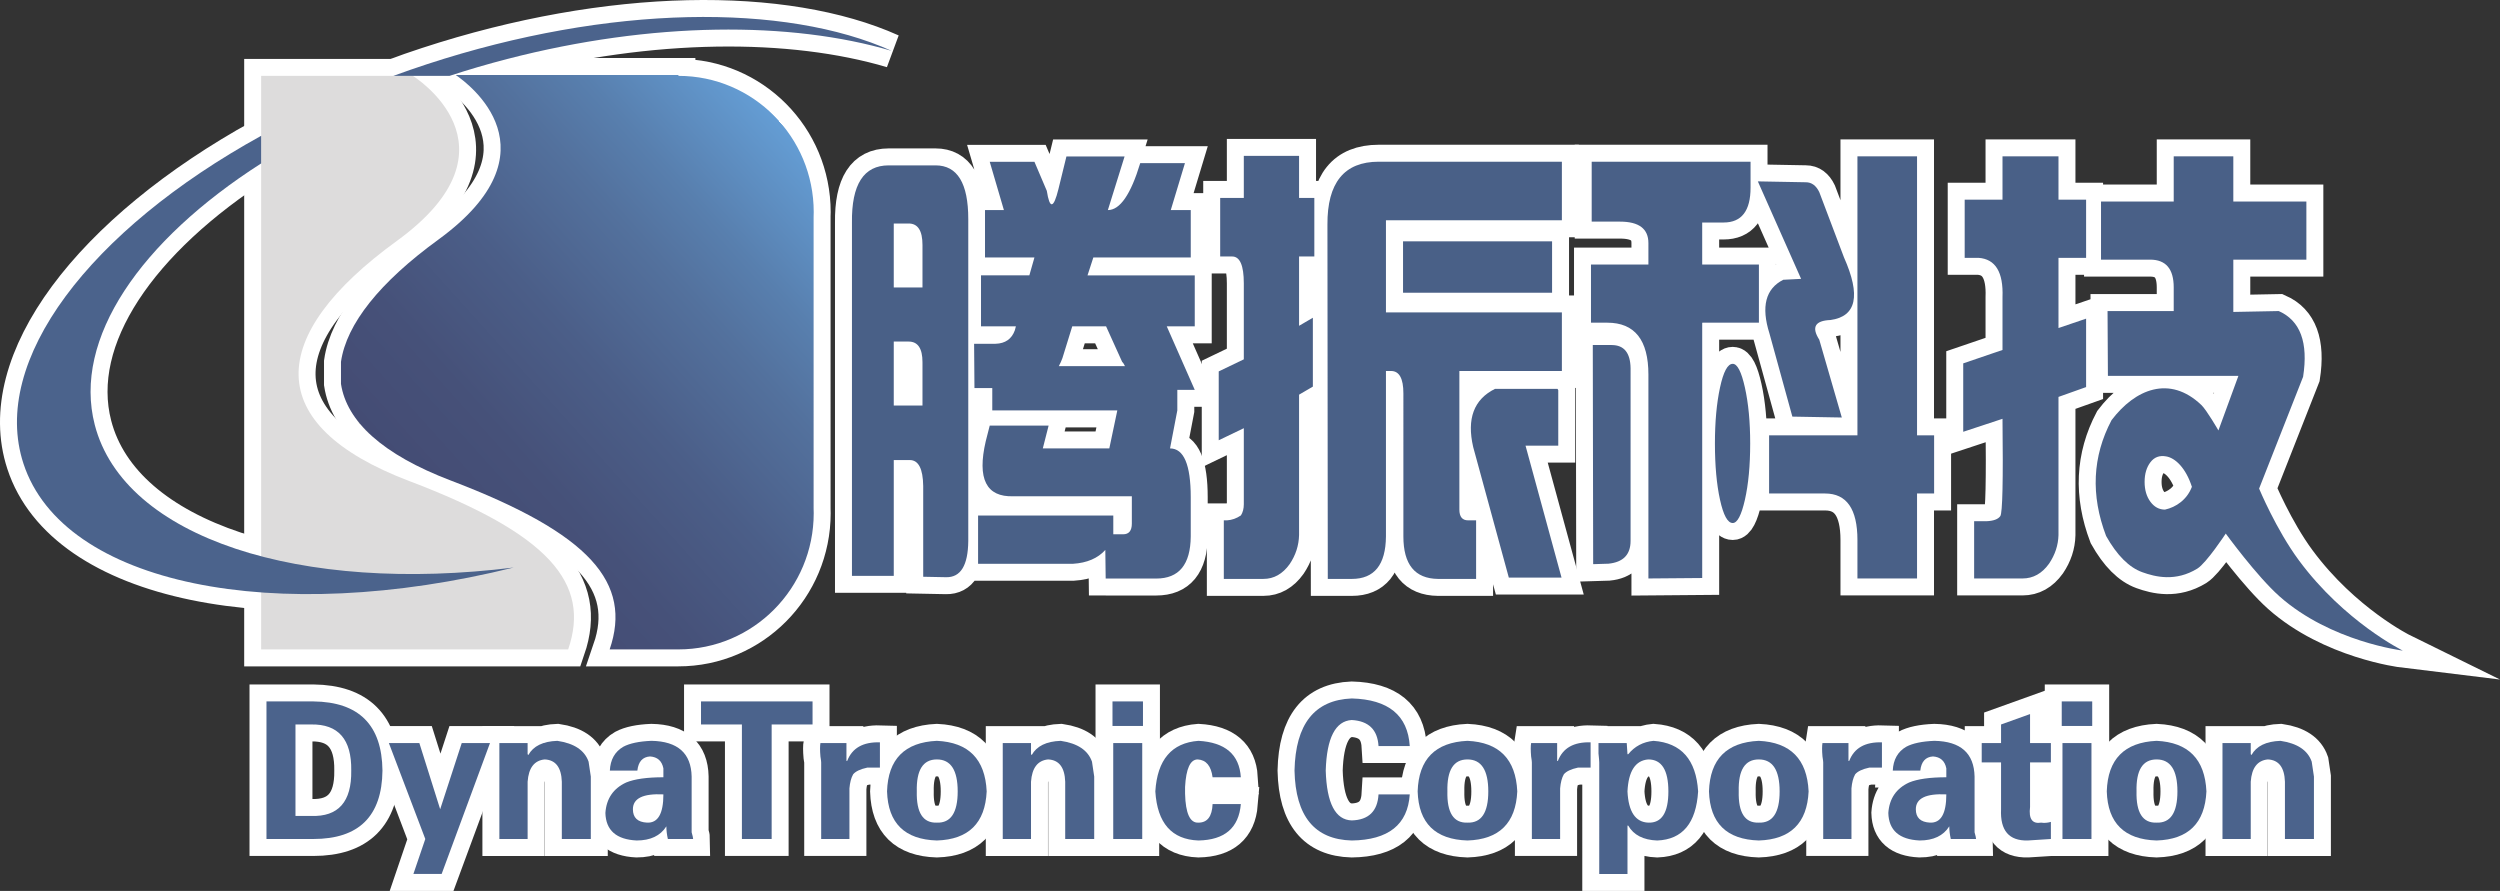 <?xml version="1.0" encoding="utf-8"?>
<!-- Generator: Adobe Illustrator 17.0.0, SVG Export Plug-In . SVG Version: 6.00 Build 0)  -->
<!DOCTYPE svg PUBLIC "-//W3C//DTD SVG 1.1//EN" "http://www.w3.org/Graphics/SVG/1.1/DTD/svg11.dtd">
<svg version="1.1" id="图层_1" xmlns="http://www.w3.org/2000/svg" xmlns:xlink="http://www.w3.org/1999/xlink" x="0px" y="0px"
	 width="221.11px" height="78.796px" viewBox="0 0 221.11 78.796" enable-background="new 0 0 221.11 78.796" xml:space="preserve">
<rect x="0" y="0" width="221.11" height="78.796" fill="#333333" stroke="none"/>
<g>
	<g>
		<path fill="#DDDCDC" stroke="#FFFFFF" stroke-width="3" stroke-linecap="round" stroke-miterlimit="10" d="M50.251,57.437
			c2.009-5.852-1.683-10.196-14.055-14.892c-13.102-4.973-12.628-12.866-1.105-21.232c11.523-8.366,1.421-14.602,1.421-14.602
			H23.097v50.726H50.251z"/>
		<linearGradient id="SVGID_1_" gradientUnits="userSpaceOnUse" x1="38.347" y1="44.721" x2="72.136" y2="14.297">
			<stop  offset="0" style="stop-color:#000000"/>
			<stop  offset="0" style="stop-color:#444C74"/>
			<stop  offset="0.191" style="stop-color:#465179"/>
			<stop  offset="0.418" style="stop-color:#4B5E88"/>
			<stop  offset="0.642" style="stop-color:#53719D"/>
			<stop  offset="0.775" style="stop-color:#587FAE"/>
			<stop  offset="1" style="stop-color:#649DD4"/>
			<stop  offset="1" style="stop-color:#FFFFFF"/>
		</linearGradient>
		<path fill="url(#SVGID_1_)" stroke="#FFFFFF" stroke-width="3" stroke-linecap="round" stroke-miterlimit="10" d="M71.96,19.148
			c0.004-0.129,0.009-0.257,0.009-0.387c0-6.656-5.357-12.051-11.967-12.051V6.632h-19.7c1.104,0.746,9.232,6.723-1.542,14.568
			c-5.178,3.771-8.117,7.445-8.603,10.802v1.954c0.51,3.31,3.659,6.239,9.708,8.542c12.372,4.71,16.064,9.068,14.055,14.938h6.081
			c6.61,0,11.967-5.395,11.967-12.051c0-0.129-0.006-0.258-0.009-0.387V19.148z"/>
		<g>
			<path fill="#4B638C" stroke="#FFFFFF" stroke-width="3" stroke-linecap="round" stroke-miterlimit="10" d="M8.381,37.574
				c-1.968-7.602,4.036-16.283,14.716-23.119v-2.443C7.988,20.342-0.913,31.878,2.075,41.005
				c3.513,10.728,22.247,14.426,43.359,9.189C26.622,52.544,10.977,47.605,8.381,37.574z"/>
			<path fill="#4B638C" stroke="#FFFFFF" stroke-width="3" stroke-linecap="round" stroke-miterlimit="10" d="M37.782,5.673
				c-1.012,0.331-2.008,0.678-2.99,1.038h4.963c1.662-0.543,3.367-1.043,5.111-1.494c12.84-3.323,25.09-3.353,34.002-0.715
				C69.447,0.267,53.928,0.386,37.782,5.673z"/>
		</g>
		<g>
			<path fill="#4B638C" stroke="#FFFFFF" stroke-width="3" stroke-linecap="round" stroke-miterlimit="10" d="M23.568,74.204V62.036
				h4.143c4.033,0.044,6.072,2.083,6.116,6.117c-0.044,4.035-2.083,6.051-6.116,6.051H23.568z M26.133,64.075v8.09h1.381
				c2.41,0.088,3.594-1.25,3.551-4.012c0.043-2.763-1.141-4.121-3.551-4.078H26.133z"/>
			<path fill="#4B638C" stroke="#FFFFFF" stroke-width="3" stroke-linecap="round" stroke-miterlimit="10" d="M38.931,71.573
				l1.907-5.854h2.499l-4.275,11.576h-2.499l1.052-3.091l-3.222-8.485h2.696L38.931,71.573z"/>
			<path fill="#4B638C" stroke="#FFFFFF" stroke-width="3" stroke-linecap="round" stroke-miterlimit="10" d="M46.664,65.72v0.987
				l0.066,0.066c0.438-0.789,1.293-1.206,2.565-1.25c1.49,0.22,2.411,0.834,2.762,1.842c0.087,0.526,0.153,0.965,0.197,1.316v5.525
				H49.69V69.14c-0.044-1.271-0.549-1.929-1.513-1.973c-0.921,0.088-1.425,0.746-1.512,1.973v5.065h-2.499V65.72H46.664z"/>
			<path fill="#4B638C" stroke="#FFFFFF" stroke-width="3" stroke-linecap="round" stroke-miterlimit="10" d="M56.371,68.153h-2.433
				c0.043-0.964,0.438-1.666,1.184-2.105c0.569-0.306,1.403-0.482,2.499-0.526c2.323,0.044,3.507,1.097,3.551,3.157v4.604
				c0,0.088,0,0.197,0,0.329c0.087,0.307,0.132,0.505,0.132,0.592h-2.236c-0.088-0.395-0.132-0.767-0.132-1.118
				c-0.526,0.833-1.404,1.25-2.63,1.25c-1.798-0.088-2.719-0.898-2.762-2.434c0.087-1.271,0.701-2.171,1.841-2.697
				c0.745-0.306,1.841-0.461,3.288-0.461v-0.789c-0.132-0.658-0.526-1.008-1.184-1.052C56.831,66.948,56.458,67.364,56.371,68.153z
				 M58.673,70.258c-1.798-0.087-2.696,0.352-2.696,1.315c0,0.746,0.416,1.141,1.25,1.184C58.19,72.802,58.673,71.968,58.673,70.258
				z"/>
			<path fill="#4B638C" stroke="#FFFFFF" stroke-width="3" stroke-linecap="round" stroke-miterlimit="10" d="M62,64.075v-2.039
				h9.865v2.039h-3.617v10.129h-2.631V64.075H62z"/>
			<path fill="#4B638C" stroke="#FFFFFF" stroke-width="3" stroke-linecap="round" stroke-miterlimit="10" d="M72.561,65.72h2.302
				v1.579h0.066c0.438-1.14,1.403-1.688,2.894-1.644v2.236h-1.118c-0.615,0.132-1.031,0.329-1.249,0.592
				c-0.176,0.307-0.286,0.724-0.329,1.25c0,0.132,0,0.22,0,0.263v4.209h-2.499V67.43c0-0.087-0.023-0.263-0.066-0.526
				C72.517,66.377,72.517,65.983,72.561,65.72z"/>
			<path fill="#4B638C" stroke="#FFFFFF" stroke-width="3" stroke-linecap="round" stroke-miterlimit="10" d="M87.266,69.995
				c-0.132,2.807-1.601,4.253-4.406,4.341c-2.85-0.088-4.319-1.534-4.406-4.341c0.087-2.85,1.556-4.341,4.406-4.473
				C85.665,65.654,87.135,67.145,87.266,69.995z M81.085,69.995c-0.044,1.886,0.548,2.807,1.776,2.762
				c1.227,0.044,1.841-0.877,1.841-2.762c0-1.885-0.615-2.828-1.841-2.828C81.632,67.167,81.04,68.11,81.085,69.995z"/>
			<path fill="#4B638C" stroke="#FFFFFF" stroke-width="3" stroke-linecap="round" stroke-miterlimit="10" d="M91.186,65.72v0.987
				l0.066,0.066c0.438-0.789,1.293-1.206,2.565-1.25c1.49,0.22,2.41,0.834,2.762,1.842c0.087,0.526,0.153,0.965,0.197,1.316v5.525
				h-2.565V69.14c-0.044-1.271-0.549-1.929-1.512-1.973c-0.921,0.088-1.425,0.746-1.513,1.973v5.065h-2.499V65.72H91.186z"/>
			<path fill="#4B638C" stroke="#FFFFFF" stroke-width="3" stroke-linecap="round" stroke-miterlimit="10" d="M98.393,62.036h2.696
				v2.171h-2.696V62.036z M98.459,65.72h2.565v8.485h-2.565V65.72z"/>
			<path fill="#4B638C" stroke="#FFFFFF" stroke-width="3" stroke-linecap="round" stroke-miterlimit="10" d="M109.744,68.745
				h-2.499c-0.132-1.008-0.57-1.534-1.315-1.578c-0.658,0-1.031,0.812-1.118,2.434c0,0.132,0,0.22,0,0.263c0,0.088,0,0.197,0,0.329
				c0.043,1.754,0.438,2.609,1.184,2.565c0.789,0,1.205-0.548,1.25-1.644h2.499c-0.176,2.105-1.425,3.179-3.749,3.223
				c-2.367-0.088-3.639-1.534-3.814-4.341c0.175-2.806,1.447-4.297,3.814-4.473C108.363,65.654,109.613,66.729,109.744,68.745z"/>
			<path fill="#4B638C" stroke="#FFFFFF" stroke-width="3" stroke-linecap="round" stroke-miterlimit="10" d="M124.685,65.983
				h-2.763c-0.088-1.447-0.877-2.214-2.367-2.302c-1.446,0.088-2.214,1.579-2.302,4.473c0.087,2.894,0.855,4.364,2.302,4.407
				c1.491-0.043,2.279-0.811,2.367-2.302h2.763c-0.175,2.675-1.885,4.034-5.13,4.078c-3.288-0.088-4.976-2.148-5.063-6.183
				c0.087-4.121,1.775-6.249,5.063-6.38C122.8,61.862,124.51,63.264,124.685,65.983z"/>
			<path fill="#4B638C" stroke="#FFFFFF" stroke-width="3" stroke-linecap="round" stroke-miterlimit="10" d="M134.194,69.995
				c-0.132,2.807-1.601,4.253-4.406,4.341c-2.85-0.088-4.319-1.534-4.405-4.341c0.087-2.85,1.555-4.341,4.405-4.473
				C132.594,65.654,134.063,67.145,134.194,69.995z M128.013,69.995c-0.044,1.886,0.548,2.807,1.775,2.762
				c1.227,0.044,1.842-0.877,1.842-2.762c0-1.885-0.614-2.828-1.842-2.828C128.561,67.167,127.969,68.11,128.013,69.995z"/>
			<path fill="#4B638C" stroke="#FFFFFF" stroke-width="3" stroke-linecap="round" stroke-miterlimit="10" d="M135.418,65.72h2.302
				v1.579h0.066c0.438-1.14,1.402-1.688,2.893-1.644v2.236h-1.118c-0.613,0.132-1.03,0.329-1.249,0.592
				c-0.176,0.307-0.286,0.724-0.329,1.25c0,0.132,0,0.22,0,0.263v4.209h-2.499V67.43c0-0.087-0.022-0.263-0.066-0.526
				C135.374,66.377,135.374,65.983,135.418,65.72z"/>
			<path fill="#4B638C" stroke="#FFFFFF" stroke-width="3" stroke-linecap="round" stroke-miterlimit="10" d="M143.875,65.72
				l0.066,0.987h0.066c0.569-0.701,1.315-1.095,2.236-1.184c2.455,0.176,3.771,1.667,3.946,4.473
				c-0.175,2.807-1.381,4.253-3.617,4.341c-1.228-0.044-2.083-0.482-2.565-1.315h-0.066v4.275h-2.498V67.43
				c0-0.132-0.023-0.395-0.066-0.789c0-0.395,0-0.701,0-0.921H143.875z M143.941,69.995c0.087,1.799,0.701,2.719,1.841,2.762
				c1.184,0.044,1.776-0.877,1.776-2.762c0-1.885-0.592-2.828-1.776-2.828C144.642,67.255,144.028,68.197,143.941,69.995z"/>
			<path fill="#4B638C" stroke="#FFFFFF" stroke-width="3" stroke-linecap="round" stroke-miterlimit="10" d="M159.961,69.995
				c-0.132,2.807-1.601,4.253-4.406,4.341c-2.851-0.088-4.318-1.534-4.406-4.341c0.088-2.85,1.555-4.341,4.406-4.473
				C158.36,65.654,159.829,67.145,159.961,69.995z M153.78,69.995c-0.045,1.886,0.547,2.807,1.775,2.762
				c1.227,0.044,1.842-0.877,1.842-2.762c0-1.885-0.615-2.828-1.842-2.828C154.327,67.167,153.735,68.11,153.78,69.995z"/>
			<path fill="#4B638C" stroke="#FFFFFF" stroke-width="3" stroke-linecap="round" stroke-miterlimit="10" d="M161.185,65.72h2.301
				v1.579h0.066c0.438-1.14,1.403-1.688,2.894-1.644v2.236h-1.118c-0.614,0.132-1.03,0.329-1.249,0.592
				c-0.176,0.307-0.285,0.724-0.329,1.25c0,0.132,0,0.22,0,0.263v4.209h-2.498V67.43c0-0.087-0.023-0.263-0.066-0.526
				C161.141,66.377,161.141,65.983,161.185,65.72z"/>
			<path fill="#4B638C" stroke="#FFFFFF" stroke-width="3" stroke-linecap="round" stroke-miterlimit="10" d="M169.839,68.153
				h-2.434c0.043-0.964,0.438-1.666,1.184-2.105c0.569-0.306,1.403-0.482,2.498-0.526c2.324,0.044,3.507,1.097,3.552,3.157v4.604
				c0,0.088,0,0.197,0,0.329c0.087,0.307,0.132,0.505,0.132,0.592h-2.236c-0.088-0.395-0.132-0.767-0.132-1.118
				c-0.526,0.833-1.403,1.25-2.63,1.25c-1.798-0.088-2.719-0.898-2.762-2.434c0.087-1.271,0.701-2.171,1.842-2.697
				c0.745-0.306,1.842-0.461,3.288-0.461v-0.789c-0.132-0.658-0.526-1.008-1.183-1.052C170.3,66.948,169.927,67.364,169.839,68.153z
				 M172.14,70.258c-1.797-0.087-2.696,0.352-2.696,1.315c0,0.746,0.416,1.141,1.25,1.184
				C171.657,72.802,172.14,71.968,172.14,70.258z"/>
			<path fill="#4B638C" stroke="#FFFFFF" stroke-width="3" stroke-linecap="round" stroke-miterlimit="10" d="M175.271,65.72h1.71
				v-1.644l2.565-0.921v2.565h1.842v1.71h-1.842v3.946c-0.132,1.052,0.197,1.513,0.987,1.381c0.263,0.044,0.547,0.023,0.855-0.066
				v1.513c-0.702,0.043-1.381,0.087-2.039,0.132c-1.666,0.043-2.456-0.877-2.368-2.763V67.43h-1.71V65.72z"/>
			<path fill="#4B638C" stroke="#FFFFFF" stroke-width="3" stroke-linecap="round" stroke-miterlimit="10" d="M182.348,62.036h2.696
				v2.171h-2.696V62.036z M182.413,65.72h2.564v8.485h-2.564V65.72z"/>
			<path fill="#4B638C" stroke="#FFFFFF" stroke-width="3" stroke-linecap="round" stroke-miterlimit="10" d="M195.145,69.995
				c-0.132,2.807-1.601,4.253-4.407,4.341c-2.85-0.088-4.319-1.534-4.406-4.341c0.087-2.85,1.555-4.341,4.406-4.473
				C193.544,65.654,195.013,67.145,195.145,69.995z M188.963,69.995c-0.044,1.886,0.548,2.807,1.775,2.762
				c1.227,0.044,1.842-0.877,1.842-2.762c0-1.885-0.615-2.828-1.842-2.828C189.51,67.167,188.918,68.11,188.963,69.995z"/>
			<path fill="#4B638C" stroke="#FFFFFF" stroke-width="3" stroke-linecap="round" stroke-miterlimit="10" d="M199.065,65.72v0.987
				l0.066,0.066c0.438-0.789,1.292-1.206,2.564-1.25c1.49,0.22,2.411,0.834,2.762,1.842c0.087,0.526,0.153,0.965,0.197,1.316v5.525
				h-2.565V69.14c-0.044-1.271-0.549-1.929-1.513-1.973c-0.92,0.088-1.424,0.746-1.512,1.973v5.065h-2.499V65.72H199.065z"/>
		</g>
		
			<path fill-rule="evenodd" clip-rule="evenodd" fill="#496087" stroke="#FFFFFF" stroke-width="3" stroke-linecap="round" stroke-miterlimit="10" d="
			M137.819,34.511v4.904h-2.895l3.184,11.668h-4.662l-3.152-11.549c-0.579-2.505,0.065-4.218,1.93-5.141l5.531,0L137.819,34.511
			L137.819,34.511z M137.272,21.342v4.548H124.09v-4.548H137.272L137.272,21.342z M121.936,14.302h16.203v5.181h-15.56v8.148h15.56
			v5.18h-9.066v12.261c0,0.632,0.258,0.95,0.772,0.95h0.708v5.18h-3.377c-2.036-0.027-3.055-1.278-3.055-3.757V34.789
			c0-1.319-0.364-1.977-1.092-1.977l-0.45,0v14.633c-0.021,2.504-1.029,3.757-3.021,3.757h-2.123l-0.031-31.324
			C117.38,16.161,118.892,14.302,121.936,14.302L121.936,14.302z M114.059,49.897c-0.622,0.869-1.394,1.304-2.314,1.304h-3.506
			v-5.18h0.29c0.428-0.027,0.836-0.172,1.222-0.435c0.17-0.265,0.257-0.595,0.257-0.99v-6.725l-2.219,1.068v-6.09l2.219-1.068
			v-6.724c0-1.582-0.344-2.372-1.03-2.372l-1.06,0v-5.181h2.09v-3.718h4.887v3.718h1.35v5.181h-1.35v6.13l1.22-0.712v6.091
			l-1.22,0.712v12.418C114.873,48.248,114.595,49.106,114.059,49.897L114.059,49.897z"/>
		
			<path fill-rule="evenodd" clip-rule="evenodd" fill="#496087" stroke="#FFFFFF" stroke-width="3" stroke-linecap="round" stroke-miterlimit="10" d="
			M164.279,13.827h5.272v24.678h1.51v5.142h-1.51v7.515h-5.272v-3.401c0-2.744-0.954-4.114-2.863-4.114h-4.95v-5.142h7.813V13.827
			L164.279,13.827z M163.089,22.765l-2.185-5.775c-0.281-0.579-0.675-0.87-1.191-0.87l-4.243-0.078l3.826,8.622l-1.576,0.08
			c-1.565,0.79-1.973,2.373-1.223,4.746l2.026,7.357l4.374,0.079l-1.993-6.882c-0.708-1.107-0.376-1.687,0.995-1.741
			C164.193,27.986,164.59,26.141,163.089,22.765L163.089,22.765z M152.125,44.202c0.301,1.37,0.675,2.056,1.125,2.056
			c0.407,0,0.767-0.687,1.077-2.056c0.311-1.371,0.467-3.032,0.467-4.984c0-1.897-0.156-3.544-0.467-4.942
			c-0.31-1.398-0.67-2.097-1.077-2.097c-0.45,0-0.824,0.699-1.125,2.097c-0.301,1.398-0.45,3.045-0.45,4.942
			C151.675,41.17,151.824,42.831,152.125,44.202L152.125,44.202z M142.545,30.517c1.092,0,1.65,0.687,1.67,2.057V47.84
			c0,1.213-0.653,1.886-1.959,2.016l-1.35,0.041l-0.033-19.381H142.545L142.545,30.517z M150.55,28.539v22.583l-4.758,0.04V33.128
			c0-3.059-1.212-4.588-3.634-4.588h-1.445v-5.141h5.079V21.5c0-1.266-0.837-1.898-2.509-1.898h-2.508v-5.3h14.051v2.293
			c0,2.057-0.794,3.085-2.38,3.085h-1.897v3.719h5.016v5.141H150.55L150.55,28.539z"/>
		
			<path fill-rule="evenodd" clip-rule="evenodd" fill="#496087" stroke="#FFFFFF" stroke-width="3" stroke-linecap="round" stroke-miterlimit="10" d="
			M190.193,44.38c0.342,0.462,0.771,0.692,1.286,0.692c0.984-0.213,1.953-0.884,2.381-2.016c-0.534-1.663-1.47-2.559-2.283-2.691
			c-0.579-0.105-1.042,0.067-1.383,0.515c-0.342,0.448-0.516,1.027-0.516,1.74C189.677,43.331,189.851,43.918,190.193,44.38
			L190.193,44.38z M201.542,27.511c1.907,0.845,2.625,2.783,2.153,5.814l-3.891,9.887c0,0,1.496,3.611,3.52,6.348
			c4.021,5.441,9.19,7.983,9.19,7.983s-6.376-0.776-10.913-4.804c-2.012-1.788-4.747-5.548-4.747-5.548
			c0.001,0-1.714,2.607-2.514,3.099c-1.917,1.176-3.703,0.739-4.87,0.317c-1.167-0.422-2.236-1.49-3.198-3.204
			c-1.372-3.611-1.213-7.026,0.481-10.242c2.079-2.743,5.134-4.017,7.941-1.344c0.471,0.446,1.512,2.253,1.512,2.253l1.767-4.825
			h-11.541l-0.032-5.735h5.852v-2.095c0-1.636-0.697-2.452-2.09-2.452h-4.34v-5.142h6.43v-3.995h5.271v3.995h6.462v5.142h-6.462
			v4.626L201.542,27.511L201.542,27.511z M181.223,49.856c-0.622,0.87-1.405,1.306-2.346,1.306h-4.277v-5.064h1.094
			c0.62-0.026,1.029-0.177,1.222-0.453c0.193-0.278,0.257-3.145,0.193-8.604l-3.474,1.148v-6.052l3.474-1.185v-4.667
			c0.084-2.215-0.622-3.375-2.123-3.481h-1.222v-5.142h3.345v-3.836h4.951v3.836h2.443v5.142h-2.443v6.209l2.443-0.83v6.051
			l-2.443,0.87v12.221C182.037,48.222,181.758,49.066,181.223,49.856L181.223,49.856z"/>
		
			<path fill-rule="evenodd" clip-rule="evenodd" fill="#496087" stroke="#FFFFFF" stroke-width="3" stroke-linecap="round" stroke-miterlimit="10" d="
			M94.834,28.864l-0.868,2.807c-0.085,0.237-0.193,0.475-0.32,0.712h5.175h0.676c-0.086-0.185-0.172-0.315-0.257-0.395l-1.414-3.124
			H94.834L94.834,28.864z M87.761,34.321h-1.576l-0.031-3.916h1.897c0.857-0.025,1.426-0.421,1.704-1.187l0.095-0.355h-3.086v-4.51
			h4.276l0.45-1.582h-4.372V18.58h1.671l-1.253-4.27h3.954l1.094,2.57c0.255,1.635,0.599,1.582,1.028-0.158l0.707-2.887h5.144
			l-1.479,4.745c1.072,0,2.026-1.383,2.862-4.152h3.955l-1.254,4.152h1.768v4.192h-8.616l-0.514,1.582h9.484v4.51h-2.475
			l2.475,5.616h-1.542v1.819l-0.645,3.361c1.221,0,1.832,1.439,1.832,4.312v3.48c-0.021,2.479-1.04,3.717-3.055,3.717l-4.468-0.001
			l-0.032-2.529c-0.665,0.738-1.619,1.147-2.862,1.225h-8.391v-4.271h11.959v1.661h0.868c0.516,0,0.772-0.317,0.772-0.949v-2.413
			h-2.154h-4.34H92.23h-2.605c-2.401,0.08-3.215-1.543-2.443-4.865l0.353-1.384h5.208L92.23,39.66h1.382h4.34h0.16l0.708-3.361
			H87.761V34.321L87.761,34.321z M79.048,35.864h2.54v-3.835c0-1.212-0.408-1.82-1.222-1.82h-1.318V35.864L79.048,35.864z
			 M79.048,25.423h2.54v-3.758c0-1.266-0.408-1.898-1.222-1.898h-1.318V25.423L79.048,25.423z M83.677,51.051l-2.025-0.04v-8.029
			c-0.022-1.528-0.418-2.293-1.19-2.293h-1.414v10.242H75.35v-6.38V19.688c-0.043-3.374,1.04-5.062,3.247-5.062h4.147
			c1.931,0,2.894,1.582,2.894,4.747v28.476C85.617,50.009,84.964,51.077,83.677,51.051L83.677,51.051z"/>
	</g>
	<g>
		<path fill="#DDDCDC" d="M50.251,57.437c2.009-5.852-1.683-10.196-14.055-14.892c-13.102-4.973-12.628-12.866-1.105-21.232
			c11.523-8.366,1.421-14.602,1.421-14.602H23.097v50.726H50.251z"/>
		<linearGradient id="SVGID_2_" gradientUnits="userSpaceOnUse" x1="38.347" y1="44.721" x2="72.136" y2="14.297">
			<stop  offset="0" style="stop-color:#000000"/>
			<stop  offset="0" style="stop-color:#444C74"/>
			<stop  offset="0.191" style="stop-color:#465179"/>
			<stop  offset="0.418" style="stop-color:#4B5E88"/>
			<stop  offset="0.642" style="stop-color:#53719D"/>
			<stop  offset="0.775" style="stop-color:#587FAE"/>
			<stop  offset="1" style="stop-color:#649DD4"/>
			<stop  offset="1" style="stop-color:#FFFFFF"/>
		</linearGradient>
		<path fill="url(#SVGID_2_)" d="M71.96,19.148c0.004-0.129,0.009-0.257,0.009-0.387c0-6.656-5.357-12.051-11.967-12.051V6.632
			h-19.7c1.104,0.746,9.232,6.723-1.542,14.568c-5.178,3.771-8.117,7.445-8.603,10.802v1.954c0.51,3.31,3.659,6.239,9.708,8.542
			c12.372,4.71,16.064,9.068,14.055,14.938h6.081c6.61,0,11.967-5.395,11.967-12.051c0-0.129-0.006-0.258-0.009-0.387V19.148z"/>
		<g>
			<path fill="#4B638C" d="M8.381,37.574c-1.968-7.602,4.036-16.283,14.716-23.119v-2.443C7.988,20.342-0.913,31.878,2.075,41.005
				c3.513,10.728,22.247,14.426,43.359,9.189C26.622,52.544,10.977,47.605,8.381,37.574z"/>
			<path fill="#4B638C" d="M37.782,5.673c-1.012,0.331-2.008,0.678-2.99,1.038h4.963c1.662-0.543,3.367-1.043,5.111-1.494
				c12.84-3.323,25.09-3.353,34.002-0.715C69.447,0.267,53.928,0.386,37.782,5.673z"/>
		</g>
		<g>
			<path fill="#4B638C" d="M23.568,74.204V62.036h4.143c4.033,0.044,6.072,2.083,6.116,6.117c-0.044,4.035-2.083,6.051-6.116,6.051
				H23.568z M26.133,64.075v8.09h1.381c2.41,0.088,3.594-1.25,3.551-4.012c0.043-2.763-1.141-4.121-3.551-4.078H26.133z"/>
			<path fill="#4B638C" d="M38.931,71.573l1.907-5.854h2.499l-4.275,11.576h-2.499l1.052-3.091l-3.222-8.485h2.696L38.931,71.573z"
				/>
			<path fill="#4B638C" d="M46.664,65.72v0.987l0.066,0.066c0.438-0.789,1.293-1.206,2.565-1.25c1.49,0.22,2.411,0.834,2.762,1.842
				c0.087,0.526,0.153,0.965,0.197,1.316v5.525H49.69V69.14c-0.044-1.271-0.549-1.929-1.513-1.973
				c-0.921,0.088-1.425,0.746-1.512,1.973v5.065h-2.499V65.72H46.664z"/>
			<path fill="#4B638C" d="M56.371,68.153h-2.433c0.043-0.964,0.438-1.666,1.184-2.105c0.569-0.306,1.403-0.482,2.499-0.526
				c2.323,0.044,3.507,1.097,3.551,3.157v4.604c0,0.088,0,0.197,0,0.329c0.087,0.307,0.132,0.505,0.132,0.592h-2.236
				c-0.088-0.395-0.132-0.767-0.132-1.118c-0.526,0.833-1.404,1.25-2.63,1.25c-1.798-0.088-2.719-0.898-2.762-2.434
				c0.087-1.271,0.701-2.171,1.841-2.697c0.745-0.306,1.841-0.461,3.288-0.461v-0.789c-0.132-0.658-0.526-1.008-1.184-1.052
				C56.831,66.948,56.458,67.364,56.371,68.153z M58.673,70.258c-1.798-0.087-2.696,0.352-2.696,1.315
				c0,0.746,0.416,1.141,1.25,1.184C58.19,72.802,58.673,71.968,58.673,70.258z"/>
			<path fill="#4B638C" d="M62,64.075v-2.039h9.865v2.039h-3.617v10.129h-2.631V64.075H62z"/>
			<path fill="#4B638C" d="M72.561,65.72h2.302v1.579h0.066c0.438-1.14,1.403-1.688,2.894-1.644v2.236h-1.118
				c-0.615,0.132-1.031,0.329-1.249,0.592c-0.176,0.307-0.286,0.724-0.329,1.25c0,0.132,0,0.22,0,0.263v4.209h-2.499V67.43
				c0-0.087-0.023-0.263-0.066-0.526C72.517,66.377,72.517,65.983,72.561,65.72z"/>
			<path fill="#4B638C" d="M87.266,69.995c-0.132,2.807-1.601,4.253-4.406,4.341c-2.85-0.088-4.319-1.534-4.406-4.341
				c0.087-2.85,1.556-4.341,4.406-4.473C85.665,65.654,87.135,67.145,87.266,69.995z M81.085,69.995
				c-0.044,1.886,0.548,2.807,1.776,2.762c1.227,0.044,1.841-0.877,1.841-2.762c0-1.885-0.615-2.828-1.841-2.828
				C81.632,67.167,81.04,68.11,81.085,69.995z"/>
			<path fill="#4B638C" d="M91.186,65.72v0.987l0.066,0.066c0.438-0.789,1.293-1.206,2.565-1.25c1.49,0.22,2.41,0.834,2.762,1.842
				c0.087,0.526,0.153,0.965,0.197,1.316v5.525h-2.565V69.14c-0.044-1.271-0.549-1.929-1.512-1.973
				c-0.921,0.088-1.425,0.746-1.513,1.973v5.065h-2.499V65.72H91.186z"/>
			<path fill="#4B638C" d="M98.393,62.036h2.696v2.171h-2.696V62.036z M98.459,65.72h2.565v8.485h-2.565V65.72z"/>
			<path fill="#4B638C" d="M109.744,68.745h-2.499c-0.132-1.008-0.57-1.534-1.315-1.578c-0.658,0-1.031,0.812-1.118,2.434
				c0,0.132,0,0.22,0,0.263c0,0.088,0,0.197,0,0.329c0.043,1.754,0.438,2.609,1.184,2.565c0.789,0,1.205-0.548,1.25-1.644h2.499
				c-0.176,2.105-1.425,3.179-3.749,3.223c-2.367-0.088-3.639-1.534-3.814-4.341c0.175-2.806,1.447-4.297,3.814-4.473
				C108.363,65.654,109.613,66.729,109.744,68.745z"/>
			<path fill="#4B638C" d="M124.685,65.983h-2.763c-0.088-1.447-0.877-2.214-2.367-2.302c-1.446,0.088-2.214,1.579-2.302,4.473
				c0.087,2.894,0.855,4.364,2.302,4.407c1.491-0.043,2.279-0.811,2.367-2.302h2.763c-0.175,2.675-1.885,4.034-5.13,4.078
				c-3.288-0.088-4.976-2.148-5.063-6.183c0.087-4.121,1.775-6.249,5.063-6.38C122.8,61.862,124.51,63.264,124.685,65.983z"/>
			<path fill="#4B638C" d="M134.194,69.995c-0.132,2.807-1.601,4.253-4.406,4.341c-2.85-0.088-4.319-1.534-4.405-4.341
				c0.087-2.85,1.555-4.341,4.405-4.473C132.594,65.654,134.063,67.145,134.194,69.995z M128.013,69.995
				c-0.044,1.886,0.548,2.807,1.775,2.762c1.227,0.044,1.842-0.877,1.842-2.762c0-1.885-0.614-2.828-1.842-2.828
				C128.561,67.167,127.969,68.11,128.013,69.995z"/>
			<path fill="#4B638C" d="M135.418,65.72h2.302v1.579h0.066c0.438-1.14,1.402-1.688,2.893-1.644v2.236h-1.118
				c-0.613,0.132-1.03,0.329-1.249,0.592c-0.176,0.307-0.286,0.724-0.329,1.25c0,0.132,0,0.22,0,0.263v4.209h-2.499V67.43
				c0-0.087-0.022-0.263-0.066-0.526C135.374,66.377,135.374,65.983,135.418,65.72z"/>
			<path fill="#4B638C" d="M143.875,65.72l0.066,0.987h0.066c0.569-0.701,1.315-1.095,2.236-1.184
				c2.455,0.176,3.771,1.667,3.946,4.473c-0.175,2.807-1.381,4.253-3.617,4.341c-1.228-0.044-2.083-0.482-2.565-1.315h-0.066v4.275
				h-2.498V67.43c0-0.132-0.023-0.395-0.066-0.789c0-0.395,0-0.701,0-0.921H143.875z M143.941,69.995
				c0.087,1.799,0.701,2.719,1.841,2.762c1.184,0.044,1.776-0.877,1.776-2.762c0-1.885-0.592-2.828-1.776-2.828
				C144.642,67.255,144.028,68.197,143.941,69.995z"/>
			<path fill="#4B638C" d="M159.961,69.995c-0.132,2.807-1.601,4.253-4.406,4.341c-2.851-0.088-4.318-1.534-4.406-4.341
				c0.088-2.85,1.555-4.341,4.406-4.473C158.36,65.654,159.829,67.145,159.961,69.995z M153.78,69.995
				c-0.045,1.886,0.547,2.807,1.775,2.762c1.227,0.044,1.842-0.877,1.842-2.762c0-1.885-0.615-2.828-1.842-2.828
				C154.327,67.167,153.735,68.11,153.78,69.995z"/>
			<path fill="#4B638C" d="M161.185,65.72h2.301v1.579h0.066c0.438-1.14,1.403-1.688,2.894-1.644v2.236h-1.118
				c-0.614,0.132-1.03,0.329-1.249,0.592c-0.176,0.307-0.285,0.724-0.329,1.25c0,0.132,0,0.22,0,0.263v4.209h-2.498V67.43
				c0-0.087-0.023-0.263-0.066-0.526C161.141,66.377,161.141,65.983,161.185,65.72z"/>
			<path fill="#4B638C" d="M169.839,68.153h-2.434c0.043-0.964,0.438-1.666,1.184-2.105c0.569-0.306,1.403-0.482,2.498-0.526
				c2.324,0.044,3.507,1.097,3.552,3.157v4.604c0,0.088,0,0.197,0,0.329c0.087,0.307,0.132,0.505,0.132,0.592h-2.236
				c-0.088-0.395-0.132-0.767-0.132-1.118c-0.526,0.833-1.403,1.25-2.63,1.25c-1.798-0.088-2.719-0.898-2.762-2.434
				c0.087-1.271,0.701-2.171,1.842-2.697c0.745-0.306,1.842-0.461,3.288-0.461v-0.789c-0.132-0.658-0.526-1.008-1.183-1.052
				C170.3,66.948,169.927,67.364,169.839,68.153z M172.14,70.258c-1.797-0.087-2.696,0.352-2.696,1.315
				c0,0.746,0.416,1.141,1.25,1.184C171.657,72.802,172.14,71.968,172.14,70.258z"/>
			<path fill="#4B638C" d="M175.271,65.72h1.71v-1.644l2.565-0.921v2.565h1.842v1.71h-1.842v3.946
				c-0.132,1.052,0.197,1.513,0.987,1.381c0.263,0.044,0.547,0.023,0.855-0.066v1.513c-0.702,0.043-1.381,0.087-2.039,0.132
				c-1.666,0.043-2.456-0.877-2.368-2.763V67.43h-1.71V65.72z"/>
			<path fill="#4B638C" d="M182.348,62.036h2.696v2.171h-2.696V62.036z M182.413,65.72h2.564v8.485h-2.564V65.72z"/>
			<path fill="#4B638C" d="M195.145,69.995c-0.132,2.807-1.601,4.253-4.407,4.341c-2.85-0.088-4.319-1.534-4.406-4.341
				c0.087-2.85,1.555-4.341,4.406-4.473C193.544,65.654,195.013,67.145,195.145,69.995z M188.963,69.995
				c-0.044,1.886,0.548,2.807,1.775,2.762c1.227,0.044,1.842-0.877,1.842-2.762c0-1.885-0.615-2.828-1.842-2.828
				C189.51,67.167,188.918,68.11,188.963,69.995z"/>
			<path fill="#4B638C" d="M199.065,65.72v0.987l0.066,0.066c0.438-0.789,1.292-1.206,2.564-1.25c1.49,0.22,2.411,0.834,2.762,1.842
				c0.087,0.526,0.153,0.965,0.197,1.316v5.525h-2.565V69.14c-0.044-1.271-0.549-1.929-1.513-1.973
				c-0.92,0.088-1.424,0.746-1.512,1.973v5.065h-2.499V65.72H199.065z"/>
		</g>
		<path fill-rule="evenodd" clip-rule="evenodd" fill="#496087" d="M137.819,34.511v4.904h-2.895l3.184,11.668h-4.662l-3.152-11.549
			c-0.579-2.505,0.065-4.218,1.93-5.141l5.531,0L137.819,34.511L137.819,34.511z M137.272,21.342v4.548H124.09v-4.548H137.272
			L137.272,21.342z M121.936,14.302h16.203v5.181h-15.56v8.148h15.56v5.18h-9.066v12.261c0,0.632,0.258,0.95,0.772,0.95h0.708v5.18
			h-3.377c-2.036-0.027-3.055-1.278-3.055-3.757V34.789c0-1.319-0.364-1.977-1.092-1.977l-0.45,0v14.633
			c-0.021,2.504-1.029,3.757-3.021,3.757h-2.123l-0.031-31.324C117.38,16.161,118.892,14.302,121.936,14.302L121.936,14.302z
			 M114.059,49.897c-0.622,0.869-1.394,1.304-2.314,1.304h-3.506v-5.18h0.29c0.428-0.027,0.836-0.172,1.222-0.435
			c0.17-0.265,0.257-0.595,0.257-0.99v-6.725l-2.219,1.068v-6.09l2.219-1.068v-6.724c0-1.582-0.344-2.372-1.03-2.372l-1.06,0v-5.181
			h2.09v-3.718h4.887v3.718h1.35v5.181h-1.35v6.13l1.22-0.712v6.091l-1.22,0.712v12.418
			C114.873,48.248,114.595,49.106,114.059,49.897L114.059,49.897z"/>
		<path fill-rule="evenodd" clip-rule="evenodd" fill="#496087" d="M164.279,13.827h5.272v24.678h1.51v5.142h-1.51v7.515h-5.272
			v-3.401c0-2.744-0.954-4.114-2.863-4.114h-4.95v-5.142h7.813V13.827L164.279,13.827z M163.089,22.765l-2.185-5.775
			c-0.281-0.579-0.675-0.87-1.191-0.87l-4.243-0.078l3.826,8.622l-1.576,0.08c-1.565,0.79-1.973,2.373-1.223,4.746l2.026,7.357
			l4.374,0.079l-1.993-6.882c-0.708-1.107-0.376-1.687,0.995-1.741C164.193,27.986,164.59,26.141,163.089,22.765L163.089,22.765z
			 M152.125,44.202c0.301,1.37,0.675,2.056,1.125,2.056c0.407,0,0.767-0.687,1.077-2.056c0.311-1.371,0.467-3.032,0.467-4.984
			c0-1.897-0.156-3.544-0.467-4.942c-0.31-1.398-0.67-2.097-1.077-2.097c-0.45,0-0.824,0.699-1.125,2.097
			c-0.301,1.398-0.45,3.045-0.45,4.942C151.675,41.17,151.824,42.831,152.125,44.202L152.125,44.202z M142.545,30.517
			c1.092,0,1.65,0.687,1.67,2.057V47.84c0,1.213-0.653,1.886-1.959,2.016l-1.35,0.041l-0.033-19.381H142.545L142.545,30.517z
			 M150.55,28.539v22.583l-4.758,0.04V33.128c0-3.059-1.212-4.588-3.634-4.588h-1.445v-5.141h5.079V21.5
			c0-1.266-0.837-1.898-2.509-1.898h-2.508v-5.3h14.051v2.293c0,2.057-0.794,3.085-2.38,3.085h-1.897v3.719h5.016v5.141H150.55
			L150.55,28.539z"/>
		<path fill-rule="evenodd" clip-rule="evenodd" fill="#496087" d="M190.193,44.38c0.342,0.462,0.771,0.692,1.286,0.692
			c0.984-0.213,1.953-0.884,2.381-2.016c-0.534-1.663-1.47-2.559-2.283-2.691c-0.579-0.105-1.042,0.067-1.383,0.515
			c-0.342,0.448-0.516,1.027-0.516,1.74C189.677,43.331,189.851,43.918,190.193,44.38L190.193,44.38z M201.542,27.511
			c1.907,0.845,2.625,2.783,2.153,5.814l-3.891,9.887c0,0,1.496,3.611,3.52,6.348c4.021,5.441,9.19,7.983,9.19,7.983
			s-6.376-0.776-10.913-4.804c-2.012-1.788-4.747-5.548-4.747-5.548c0.001,0-1.714,2.607-2.514,3.099
			c-1.917,1.176-3.703,0.739-4.87,0.317c-1.167-0.422-2.236-1.49-3.198-3.204c-1.372-3.611-1.213-7.026,0.481-10.242
			c2.079-2.743,5.134-4.017,7.941-1.344c0.471,0.446,1.512,2.253,1.512,2.253l1.767-4.825h-11.541l-0.032-5.735h5.852v-2.095
			c0-1.636-0.697-2.452-2.09-2.452h-4.34v-5.142h6.43v-3.995h5.271v3.995h6.462v5.142h-6.462v4.626L201.542,27.511L201.542,27.511z
			 M181.223,49.856c-0.622,0.87-1.405,1.306-2.346,1.306h-4.277v-5.064h1.094c0.62-0.026,1.029-0.177,1.222-0.453
			c0.193-0.278,0.257-3.145,0.193-8.604l-3.474,1.148v-6.052l3.474-1.185v-4.667c0.084-2.215-0.622-3.375-2.123-3.481h-1.222v-5.142
			h3.345v-3.836h4.951v3.836h2.443v5.142h-2.443v6.209l2.443-0.83v6.051l-2.443,0.87v12.221
			C182.037,48.222,181.758,49.066,181.223,49.856L181.223,49.856z"/>
		<path fill-rule="evenodd" clip-rule="evenodd" fill="#496087" d="M94.834,28.864l-0.868,2.807
			c-0.085,0.237-0.193,0.475-0.32,0.712h5.175h0.676c-0.086-0.185-0.172-0.315-0.257-0.395l-1.414-3.124H94.834L94.834,28.864z
			 M87.761,34.321h-1.576l-0.031-3.916h1.897c0.857-0.025,1.426-0.421,1.704-1.187l0.095-0.355h-3.086v-4.51h4.276l0.45-1.582
			h-4.372V18.58h1.671l-1.253-4.27h3.954l1.094,2.57c0.255,1.635,0.599,1.582,1.028-0.158l0.707-2.887h5.144l-1.479,4.745
			c1.072,0,2.026-1.383,2.862-4.152h3.955l-1.254,4.152h1.768v4.192h-8.616l-0.514,1.582h9.484v4.51h-2.475l2.475,5.616h-1.542
			v1.819l-0.645,3.361c1.221,0,1.832,1.439,1.832,4.312v3.48c-0.021,2.479-1.04,3.717-3.055,3.717l-4.468-0.001l-0.032-2.529
			c-0.665,0.738-1.619,1.147-2.862,1.225h-8.391v-4.271h11.959v1.661h0.868c0.516,0,0.772-0.317,0.772-0.949v-2.413h-2.154h-4.34
			H92.23h-2.605c-2.401,0.08-3.215-1.543-2.443-4.865l0.353-1.384h5.208L92.23,39.66h1.382h4.34h0.16l0.708-3.361H87.761V34.321
			L87.761,34.321z M79.048,35.864h2.54v-3.835c0-1.212-0.408-1.82-1.222-1.82h-1.318V35.864L79.048,35.864z M79.048,25.423h2.54
			v-3.758c0-1.266-0.408-1.898-1.222-1.898h-1.318V25.423L79.048,25.423z M83.677,51.051l-2.025-0.04v-8.029
			c-0.022-1.528-0.418-2.293-1.19-2.293h-1.414v10.242H75.35v-6.38V19.688c-0.043-3.374,1.04-5.062,3.247-5.062h4.147
			c1.931,0,2.894,1.582,2.894,4.747v28.476C85.617,50.009,84.964,51.077,83.677,51.051L83.677,51.051z"/>
	</g>
</g>
</svg>
